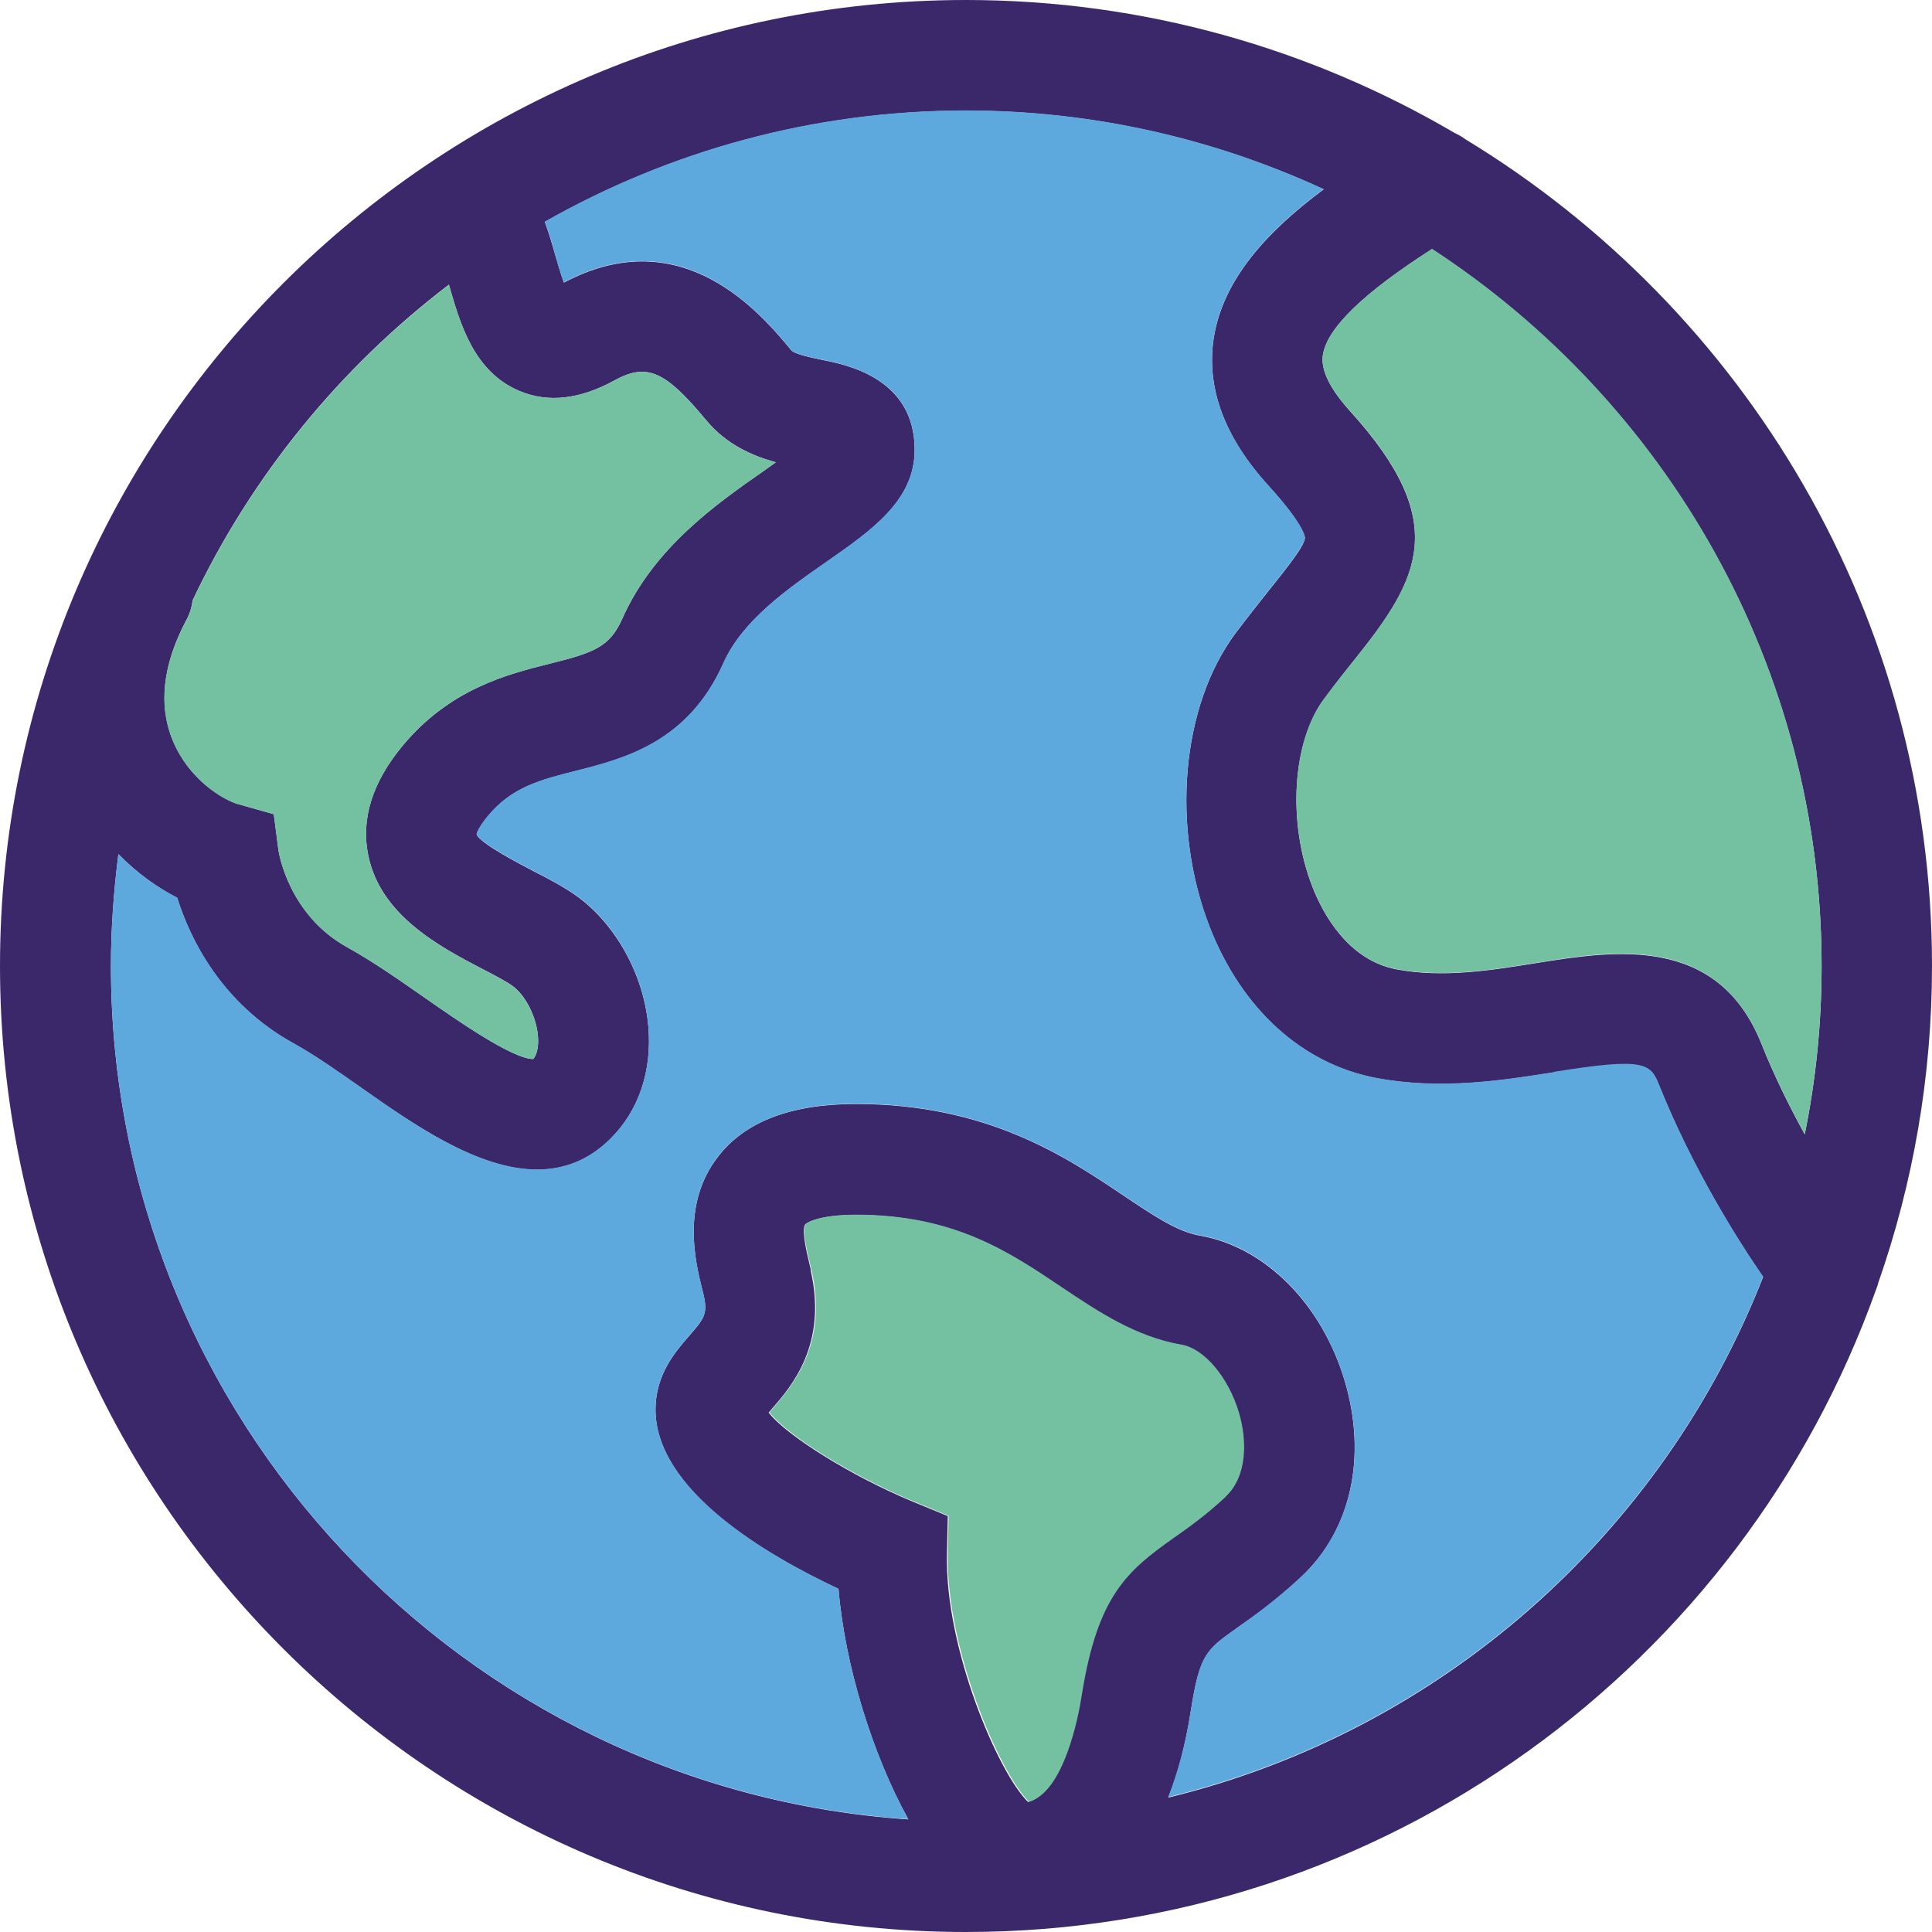 <svg width="80" height="80" viewBox="0 0 80 80" fill="none" xmlns="http://www.w3.org/2000/svg">
<g clip-path="url(#clip0_4178_344)">
<path d="M77.771 53.131C79.211 49.017 80 44.594 80 40C80 25.509 72.251 12.8 60.686 5.771C60.549 5.669 60.389 5.577 60.24 5.509C54.297 2.023 47.383 0 40 0C17.943 0 0 17.943 0 40C0 62.057 17.943 80 40 80C57.36 80 72.16 68.891 77.68 53.406C77.714 53.314 77.749 53.234 77.771 53.143V53.131ZM75.429 40C75.429 42.389 75.189 44.72 74.731 46.971C74.114 45.851 73.474 44.571 72.937 43.223C71.12 38.674 66.8 39.371 63.646 39.874C61.726 40.183 59.749 40.503 57.817 40.137C55.806 39.749 54.777 37.829 54.343 36.72C53.303 34.057 53.509 30.72 54.823 28.949C55.303 28.309 55.749 27.749 56.137 27.257C58.777 23.954 60.08 21.623 55.897 17.017C55.063 16.091 54.686 15.314 54.777 14.709C54.937 13.6 56.457 12.126 59.291 10.32C68.994 16.651 75.429 27.589 75.429 40.011V40ZM18.594 11.794C18.594 11.794 18.594 11.794 18.594 11.806C19.051 13.406 19.623 15.406 21.52 16.194C22.697 16.686 24.011 16.537 25.429 15.76C26.777 15.017 27.531 15.337 29.246 17.406C30.091 18.423 31.177 18.88 32.126 19.143C31.954 19.269 31.771 19.394 31.611 19.509C29.691 20.846 27.074 22.674 25.771 25.611C25.246 26.8 24.583 27.029 22.743 27.486C21.006 27.92 18.617 28.526 16.651 30.903C15.417 32.4 14.937 33.92 15.246 35.406C15.749 37.909 18.206 39.2 20 40.137C20.469 40.377 20.949 40.629 21.2 40.811C21.749 41.189 22.206 42.091 22.274 42.891C22.297 43.143 22.297 43.589 22.08 43.851C21.211 43.851 18.869 42.206 17.589 41.314C16.526 40.571 15.429 39.806 14.377 39.223C11.954 37.886 11.543 35.303 11.531 35.211L11.337 33.714L9.886 33.303C9.143 33.086 7.806 32.217 7.166 30.686C6.549 29.211 6.731 27.52 7.726 25.657C7.863 25.406 7.943 25.131 7.977 24.857C10.423 19.691 14.091 15.211 18.594 11.783V11.794ZM33.577 52.594L33.509 52.297C33.211 51.097 33.28 50.789 33.337 50.709C33.417 50.606 33.977 50.309 35.429 50.309C39.486 50.309 41.76 51.84 43.966 53.326C45.463 54.331 47.006 55.371 48.903 55.691C49.84 55.851 50.846 57.04 51.28 58.503C51.611 59.623 51.646 61.131 50.731 61.977C49.897 62.754 49.2 63.246 48.583 63.68C46.64 65.051 45.417 66.091 44.766 70.171C44.606 71.154 44.011 74.206 42.571 74.617C41.337 73.417 39.12 68.251 39.211 64.343L39.246 62.777L37.806 62.183C35.234 61.12 32.549 59.429 31.829 58.491C31.874 58.434 31.92 58.389 31.966 58.331C32.777 57.406 34.274 55.669 33.566 52.594H33.577ZM48.377 74.423C48.766 73.451 49.086 72.286 49.303 70.88C49.68 68.503 49.92 68.343 51.234 67.406C51.931 66.914 52.8 66.309 53.874 65.303C55.943 63.371 56.617 60.331 55.68 57.177C54.731 53.989 52.377 51.634 49.691 51.166C48.754 51.006 47.771 50.343 46.526 49.509C44.149 47.909 40.891 45.714 35.44 45.714C32.777 45.714 30.869 46.434 29.749 47.874C28.206 49.84 28.789 52.229 29.074 53.383L29.131 53.611C29.314 54.411 29.154 54.606 28.537 55.314C27.977 55.954 27.143 56.914 27.143 58.366C27.143 61.703 31.714 64.389 34.72 65.794C34.983 68.949 36.126 72.651 37.611 75.337C19.2 74.091 4.594 58.72 4.594 40C4.594 38.434 4.709 36.891 4.903 35.371C5.68 36.16 6.526 36.766 7.337 37.177C7.851 38.823 9.131 41.554 12.183 43.223C13.029 43.691 13.977 44.354 14.983 45.063C17.12 46.56 19.794 48.434 22.24 48.434C23.326 48.434 24.366 48.069 25.291 47.143C26.457 45.977 27.006 44.331 26.846 42.503C26.663 40.354 25.474 38.229 23.84 37.074C23.337 36.72 22.754 36.411 22.126 36.091C21.406 35.714 19.92 34.937 19.737 34.56C19.737 34.491 19.84 34.24 20.183 33.817C21.189 32.594 22.366 32.297 23.863 31.92C25.817 31.429 28.491 30.754 29.954 27.463C30.743 25.691 32.594 24.4 34.24 23.257C36.114 21.954 37.874 20.72 37.874 18.629C37.874 15.68 35.097 15.109 34.046 14.903C33.623 14.811 32.914 14.674 32.766 14.503C31.531 13.017 28.274 9.086 23.349 11.703C23.223 11.349 23.086 10.891 22.994 10.571C22.869 10.126 22.731 9.657 22.56 9.189C27.714 6.263 33.657 4.583 40 4.583C45.291 4.583 50.297 5.76 54.811 7.84C52.457 9.589 50.617 11.589 50.251 14.046C49.954 16.08 50.709 18.114 52.514 20.103C54.046 21.794 54.034 22.263 54.034 22.286C54.011 22.617 53.211 23.611 52.571 24.411C52.149 24.949 51.669 25.543 51.154 26.229C48.914 29.246 48.48 34.24 50.091 38.389C51.417 41.783 53.92 44.057 56.971 44.64C59.68 45.154 62.286 44.731 64.377 44.4C68.069 43.806 68.331 44.034 68.697 44.937C70.091 48.411 71.966 51.371 73.006 52.88C68.834 63.531 59.657 71.691 48.377 74.434V74.423Z" fill="#3B286A"/>
<path d="M50.754 61.966C51.669 61.109 51.634 59.612 51.303 58.492C50.868 57.029 49.863 55.84 48.926 55.68C47.029 55.349 45.474 54.309 43.989 53.315C41.783 51.829 39.508 50.297 35.451 50.297C34 50.297 33.44 50.594 33.36 50.697C33.291 50.777 33.234 51.097 33.531 52.286L33.6 52.583C34.309 55.657 32.8 57.383 32 58.32C31.954 58.366 31.909 58.423 31.863 58.48C32.583 59.429 35.269 61.109 37.84 62.172L39.28 62.766L39.246 64.332C39.166 68.24 41.383 73.406 42.606 74.606C44.046 74.195 44.651 71.143 44.8 70.16C45.451 66.08 46.674 65.04 48.617 63.669C49.234 63.234 49.92 62.755 50.766 61.966H50.754Z" fill="#74C1A2"/>
<path d="M9.886 33.303L11.337 33.714L11.531 35.212C11.543 35.303 11.954 37.886 14.377 39.223C15.428 39.806 16.526 40.572 17.588 41.314C18.869 42.206 21.211 43.852 22.08 43.852C22.297 43.577 22.297 43.132 22.274 42.892C22.206 42.08 21.737 41.189 21.2 40.812C20.937 40.629 20.457 40.377 20 40.137C18.206 39.2 15.748 37.92 15.246 35.406C14.948 33.92 15.417 32.4 16.651 30.903C18.606 28.526 20.994 27.932 22.743 27.486C24.583 27.029 25.234 26.8 25.771 25.612C27.074 22.674 29.703 20.846 31.611 19.509C31.771 19.394 31.943 19.269 32.126 19.143C31.177 18.88 30.091 18.434 29.246 17.406C27.531 15.337 26.788 15.017 25.428 15.76C24.011 16.537 22.697 16.686 21.52 16.194C19.623 15.406 19.051 13.406 18.594 11.806C18.594 11.806 18.594 11.806 18.594 11.794C14.091 15.223 10.423 19.703 7.977 24.869C7.943 25.143 7.863 25.406 7.726 25.669C6.731 27.532 6.537 29.223 7.166 30.697C7.817 32.229 9.154 33.097 9.886 33.314V33.303Z" fill="#74C1A2"/>
<path d="M64.377 44.389C62.286 44.72 59.68 45.143 56.971 44.629C53.92 44.046 51.417 41.772 50.091 38.377C48.48 34.24 48.914 29.234 51.154 26.217C51.669 25.532 52.148 24.937 52.571 24.4C53.211 23.6 54.011 22.594 54.034 22.274C54.034 22.252 54.057 21.783 52.514 20.091C50.709 18.103 49.943 16.069 50.251 14.034C50.617 11.577 52.457 9.577 54.811 7.829C50.297 5.749 45.28 4.572 40 4.572C33.657 4.572 27.714 6.252 22.56 9.177C22.731 9.634 22.869 10.103 22.994 10.56C23.086 10.88 23.211 11.337 23.349 11.691C28.274 9.074 31.531 13.006 32.766 14.492C32.903 14.663 33.623 14.812 34.046 14.892C35.097 15.109 37.874 15.669 37.874 18.617C37.874 20.709 36.103 21.943 34.24 23.246C32.606 24.389 30.743 25.68 29.954 27.451C28.491 30.743 25.817 31.406 23.863 31.909C22.366 32.286 21.189 32.583 20.183 33.806C19.84 34.229 19.737 34.48 19.737 34.549C19.92 34.926 21.406 35.703 22.126 36.08C22.743 36.4 23.337 36.709 23.84 37.063C25.474 38.206 26.663 40.343 26.846 42.492C27.006 44.32 26.457 45.966 25.291 47.132C24.366 48.057 23.326 48.423 22.24 48.423C19.783 48.423 17.108 46.549 14.983 45.051C13.977 44.343 13.028 43.68 12.183 43.212C9.131 41.532 7.851 38.8 7.337 37.166C6.526 36.754 5.68 36.16 4.903 35.36C4.709 36.88 4.594 38.423 4.594 39.989C4.594 58.72 19.2 74.08 37.611 75.326C36.126 72.64 34.983 68.937 34.72 65.783C31.714 64.377 27.143 61.691 27.143 58.354C27.143 56.914 27.977 55.943 28.537 55.303C29.154 54.594 29.326 54.4 29.131 53.6L29.074 53.371C28.788 52.229 28.206 49.84 29.748 47.863C30.869 46.434 32.788 45.703 35.44 45.703C40.891 45.703 44.148 47.897 46.526 49.497C47.771 50.331 48.754 50.994 49.691 51.154C52.377 51.611 54.731 53.977 55.68 57.166C56.629 60.32 55.943 63.36 53.874 65.291C52.8 66.286 51.931 66.903 51.234 67.394C49.92 68.32 49.68 68.492 49.303 70.869C49.086 72.263 48.754 73.429 48.377 74.412C59.657 71.669 68.834 63.509 73.006 52.857C71.966 51.349 70.091 48.389 68.697 44.914C68.343 44.023 68.08 43.783 64.377 44.377V44.389Z" fill="#5DA8DC"/>
<path d="M59.291 10.309C56.457 12.126 54.937 13.6 54.777 14.697C54.685 15.315 55.063 16.092 55.897 17.006C60.08 21.6 58.777 23.943 56.137 27.246C55.737 27.737 55.291 28.297 54.823 28.937C53.508 30.697 53.303 34.035 54.343 36.709C54.777 37.817 55.806 39.749 57.817 40.126C59.737 40.492 61.725 40.172 63.645 39.863C66.8 39.349 71.108 38.663 72.937 43.212C73.474 44.56 74.114 45.84 74.731 46.96C75.188 44.709 75.428 42.377 75.428 39.989C75.428 27.566 68.994 16.629 59.291 10.297V10.309Z" fill="#74C1A2"/>
</g>
<defs>
<clipPath id="clip0_4178_344">
<rect width="80" height="80" fill="white"/>
</clipPath>
</defs>
</svg>
